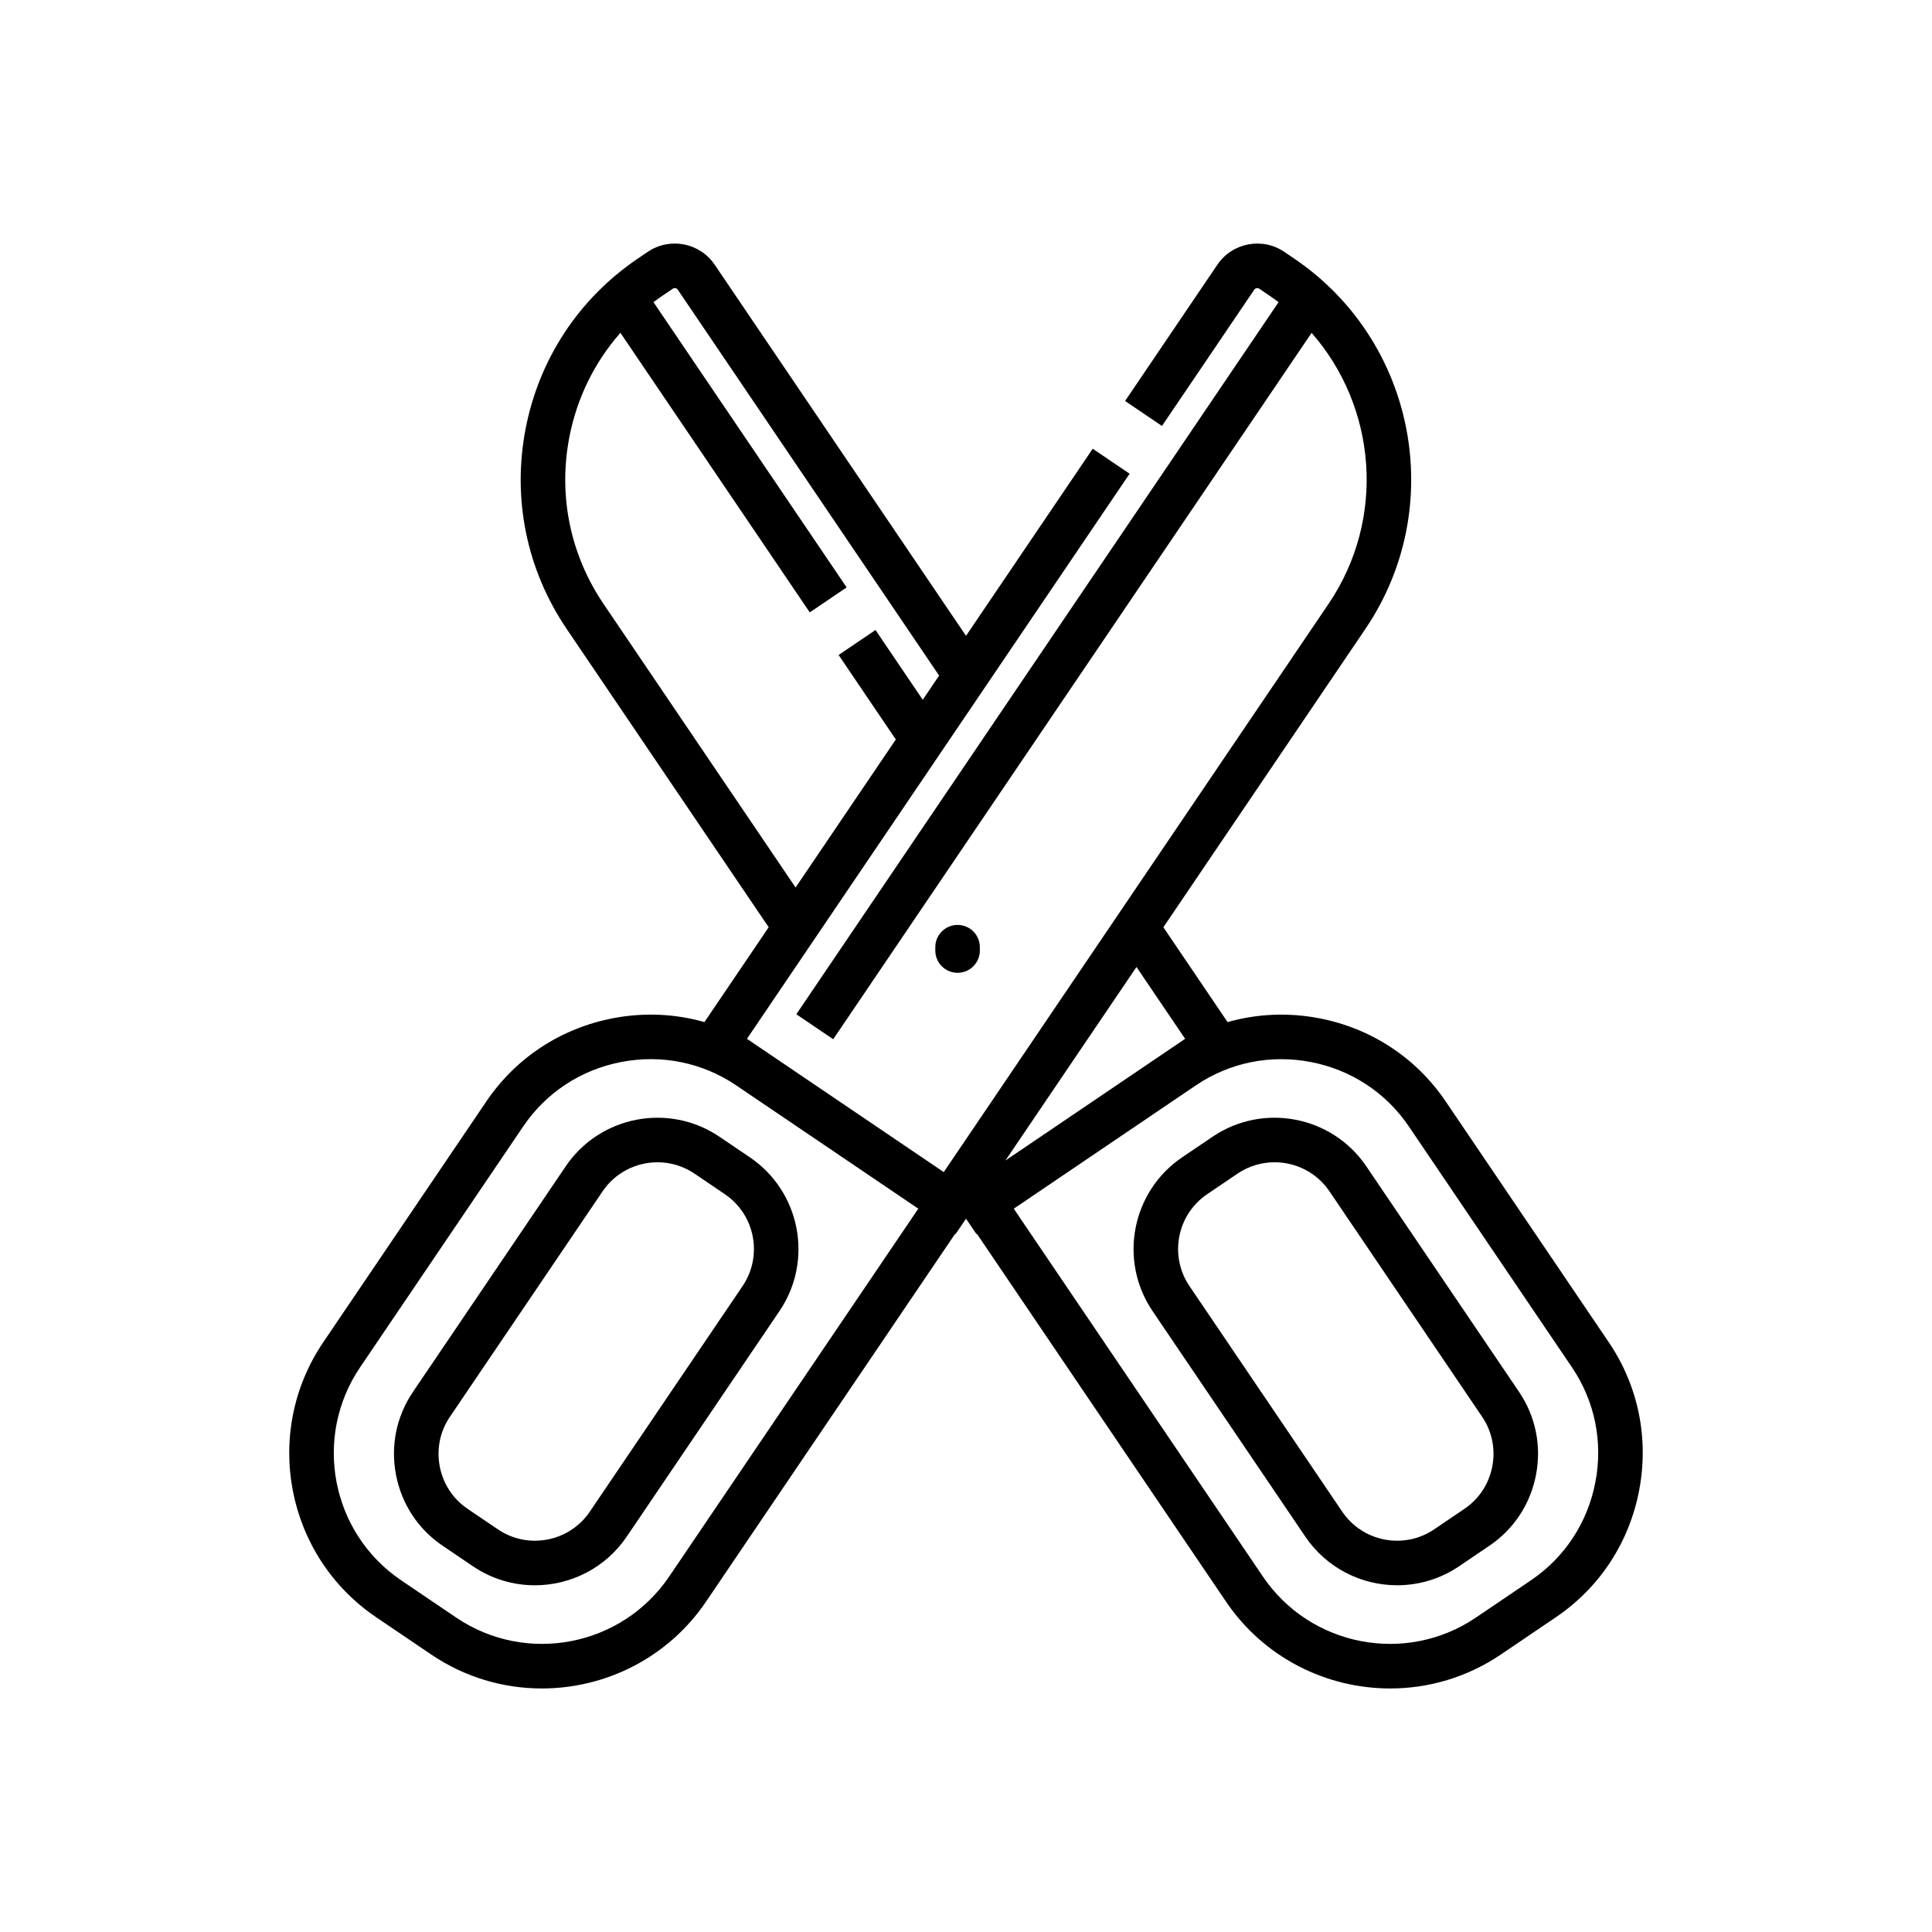 <?xml version="1.0" encoding="UTF-8"?>
<!-- Uploaded to: ICON Repo, www.iconrepo.com, Generator: ICON Repo Mixer Tools -->
<svg fill="#000000" width="800px" height="800px" version="1.1" viewBox="144 144 512 512" xmlns="http://www.w3.org/2000/svg">
 <g>
  <path d="m293.92 453.09-40.484 59.781c-4.379 6.469-5.977 14.281-4.488 21.996 1.484 7.715 5.863 14.375 12.332 18.758l8.051 5.453c5.031 3.406 10.75 5.039 16.41 5.039 9.414 0 18.676-4.516 24.34-12.883l40.484-59.781c9.074-13.395 5.555-31.676-7.844-40.75l-8.051-5.453c-13.395-9.074-31.68-5.559-40.75 7.84zm46.867 31.738-40.484 59.781c-5.422 8.008-16.348 10.109-24.352 4.688l-8.051-5.453c-3.856-2.613-6.473-6.594-7.359-11.211-0.887-4.617 0.062-9.285 2.672-13.141l40.484-59.781c3.387-5 8.918-7.695 14.547-7.695 3.383 0 6.801 0.973 9.805 3.012l8.051 5.453c8.008 5.418 10.109 16.34 4.688 24.348z"/>
  <path d="m506.09 453.09c-9.078-13.398-27.355-16.914-40.75-7.844l-8.055 5.453c-13.395 9.074-16.914 27.355-7.844 40.75l40.484 59.781c5.668 8.367 14.922 12.883 24.34 12.883 5.66 0 11.383-1.633 16.41-5.039l8.051-5.453c6.469-4.379 10.848-11.043 12.332-18.758 1.484-7.715-0.109-15.523-4.488-21.996zm33.379 79.543c-0.887 4.617-3.504 8.598-7.359 11.211l-8.051 5.453c-8.008 5.422-18.93 3.32-24.352-4.688l-40.484-59.781c-5.422-8.008-3.32-18.93 4.688-24.352l8.051-5.453c3.008-2.035 6.422-3.012 9.809-3.012 5.629 0 11.16 2.695 14.543 7.695l40.484 59.781c2.609 3.859 3.559 8.527 2.672 13.145z"/>
  <path d="m570.35 499.72-43.223-63.828c-7.828-11.559-19.738-19.391-33.535-22.043-8.215-1.578-16.48-1.195-24.27 1.016l-17.008-25.117-0.035 0.023 53.57-79.105c21.852-32.27 13.379-76.305-18.891-98.156l-2.617-1.773c-5.828-3.945-13.777-2.418-17.723 3.41l-24.457 36.117 9.777 6.621 24.457-36.117c0.184-0.27 0.434-0.367 0.609-0.402 0.176-0.031 0.445-0.035 0.715 0.148l2.617 1.773c0.852 0.578 1.688 1.176 2.5 1.789l-34.449 50.871-93.352 137.84 9.777 6.621 126.78-187.2c17.227 19.648 19.805 49.211 4.484 71.832l-101.97 150.58-46.23-31.309-2.129-1.441-3.797-2.57 101.41-149.76-9.777-6.621-33.578 49.582-66.609-98.359c-3.945-5.824-11.898-7.356-17.723-3.41l-2.617 1.773c-15.633 10.586-26.207 26.629-29.773 45.164-3.566 18.539 0.297 37.359 10.883 52.992l53.543 79.066-17.02 25.133c-7.789-2.207-16.059-2.594-24.27-1.012-13.797 2.656-25.707 10.484-33.535 22.043l-43.223 63.828c-16.227 23.957-9.934 56.637 14.02 72.859l14.578 9.875c8.992 6.09 19.215 9.008 29.34 9.008 16.836 0 33.387-8.07 43.52-23.027l66.02-97.488 0.117 0.082 2.75-4.062 2.75 4.062 0.117-0.082 66.023 97.488c10.133 14.961 26.68 23.027 43.52 23.027 10.121 0 20.348-2.918 29.34-9.008l14.578-9.875c11.562-7.828 19.391-19.738 22.043-33.535s-0.195-27.762-8.027-39.324zm-266.41-195.68c-8.816-13.02-12.039-28.695-9.066-44.137 2.008-10.441 6.695-19.926 13.543-27.703l50.176 74.09 9.777-6.621-51.191-75.594c0.816-0.613 1.648-1.215 2.5-1.789l2.617-1.773c0.434-0.297 1.031-0.18 1.324 0.254l69.258 102.27-4.34 6.41-12.52-18.488-9.777 6.621 15.16 22.391-26.562 39.227zm17.398 257.76c-12.57 18.562-37.898 23.438-56.457 10.867l-14.578-9.871c-18.562-12.57-23.438-37.898-10.867-56.461l43.223-63.828c6.059-8.949 15.289-15.012 25.988-17.07 10.699-2.059 21.52 0.145 30.469 6.207l1.188 0.805 47.051 31.863zm123.84-161.54 12.895 19.039-3.785 2.562c-0.004 0.004-0.008 0.008-0.012 0.008l-43.836 29.684zm121.61 136.55c-2.059 10.699-8.121 19.93-17.074 25.988l-14.578 9.871c-18.559 12.57-43.891 7.695-56.457-10.867l-66.02-97.488 48.238-32.668c8.949-6.059 19.77-8.262 30.469-6.203s19.93 8.121 25.988 17.07l43.223 63.828c6.066 8.949 8.27 19.77 6.211 30.469z"/>
  <path d="m403.67 395.9v-0.887c0-3.262-2.644-5.902-5.902-5.902-3.262 0-5.902 2.644-5.902 5.902v0.887c0 3.262 2.644 5.902 5.902 5.902 3.258 0.004 5.902-2.641 5.902-5.902z"/>
 </g>
</svg>